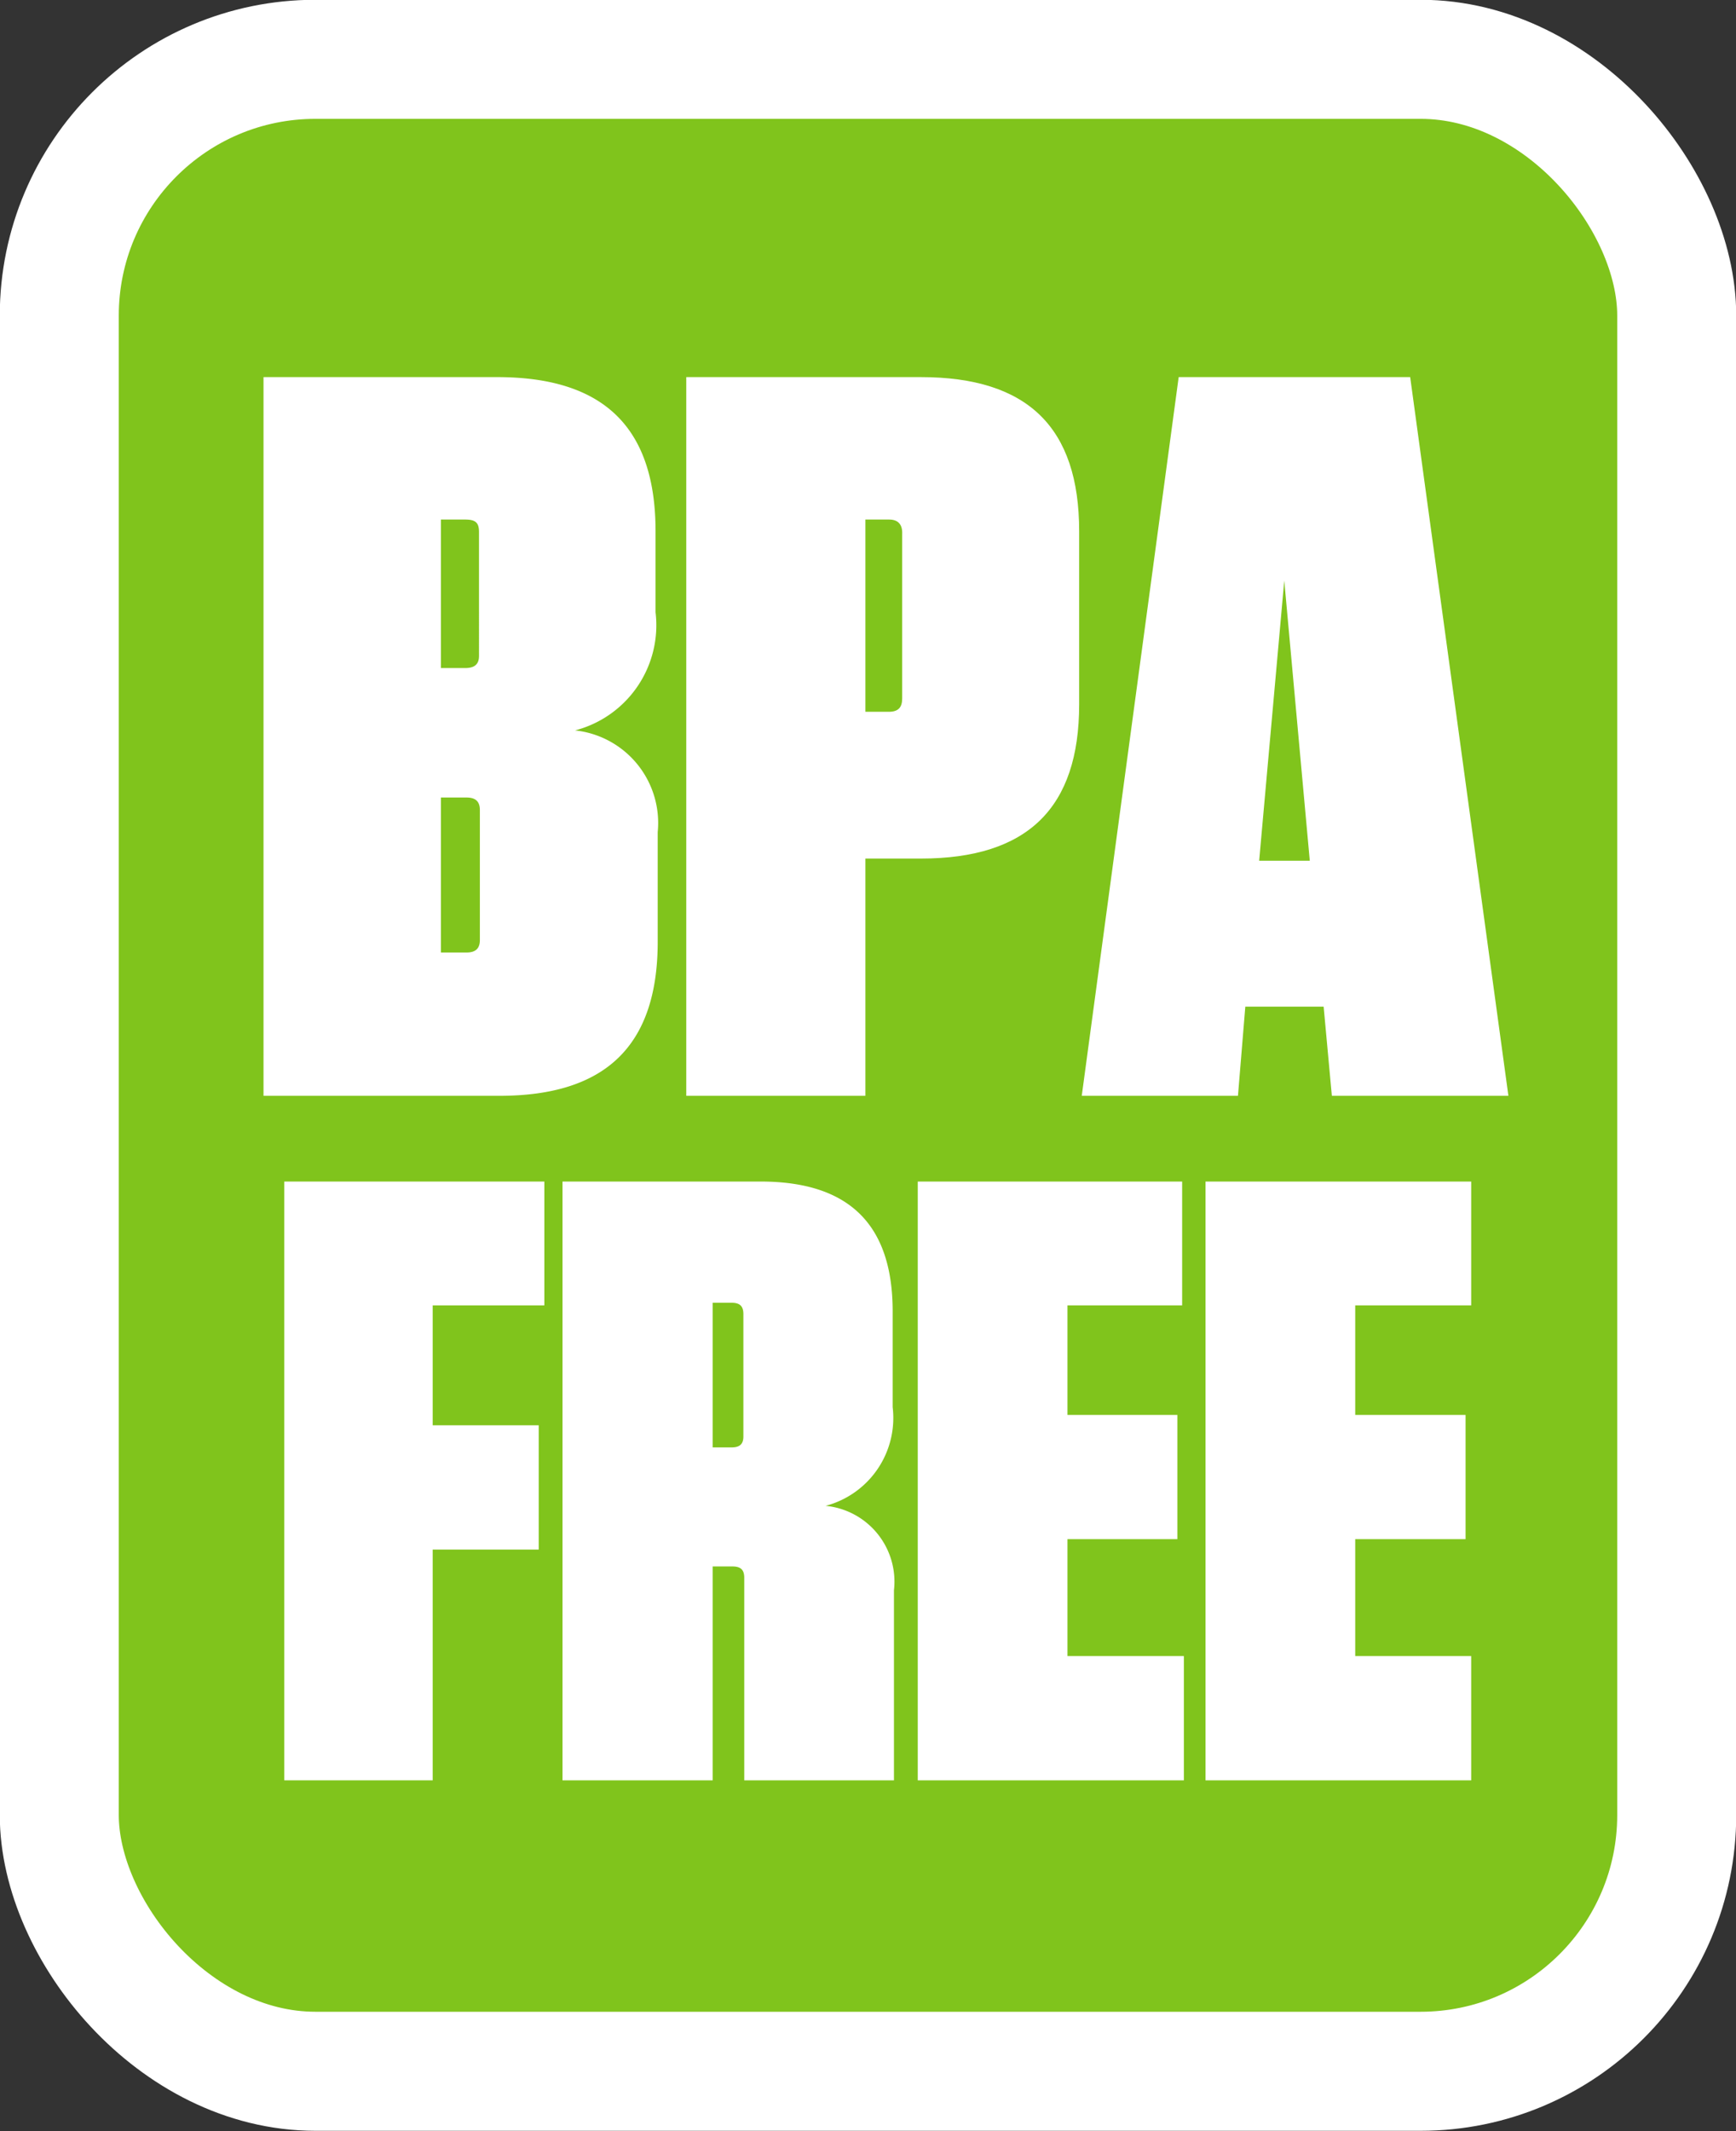 <?xml version="1.0" encoding="UTF-8"?> <svg xmlns="http://www.w3.org/2000/svg" viewBox="0 0 40.12 49.22"><rect x="0" y="0" width="40.12" height="49.22" fill="#333333" stroke="none"/> <defs> <style>.cls-1{fill:#80c41c;}.cls-2{fill:none;stroke:#fff;stroke-miterlimit:10;stroke-width:2.75px;}.cls-3{fill:#fff;}</style> </defs> <g id="Слой_2" data-name="Слой 2"> <g id="Layer_1" data-name="Layer 1"> <rect class="cls-1" x="1.37" y="1.37" width="37.38" height="46.47" rx="5.92"></rect> <rect class="cls-2" x="1.37" y="1.37" width="37.38" height="46.47" rx="5.92"></rect> <path class="cls-3" d="M15.2,19.22v2.53c0,2.4-1.2,3.56-3.66,3.56H6.09V8.71h5.4c2.46,0,3.66,1.16,3.66,3.56v1.87a2.51,2.51,0,0,1-1.86,2.73A2.15,2.15,0,0,1,15.2,19.22ZM10.75,12h-.56v3.43h.56c.22,0,.32-.09.32-.28V12.29C11.07,12.08,11,12,10.75,12Zm-.56,10h.59c.22,0,.31-.1.31-.29v-3c0-.19-.09-.29-.31-.29h-.59Z"></path> <path class="cls-3" d="M20,25.31H15.86V8.71h5.42c2.47,0,3.66,1.16,3.66,3.56v4c0,2.39-1.19,3.56-3.66,3.56H20ZM20.55,12H20v4.44h.54c.22,0,.31-.1.31-.31V12.34C20.86,12.13,20.77,12,20.55,12Z"></path> <path class="cls-3" d="M34.86,25.31H30.78l-.19-2.06H28.78l-.17,2.06H25l2.24-16.6h5.35ZM29.1,19.88h1.17l-.59-6.47Z"></path> <path class="cls-3" d="M12.58,27.29v2.86H10v2.77h2.45v2.87H10v5.33H6.57V27.29Z"></path> <path class="cls-3" d="M20.66,36.73v4.39H17.2V36.44c0-.18-.08-.26-.27-.26h-.46v4.94H13V27.29h4.58c2.05,0,3.05,1,3.05,3V32.5a2.1,2.1,0,0,1-1.55,2.28A1.76,1.76,0,0,1,20.66,36.73Zm-3.75-6.64h-.44v3.34h.44c.19,0,.27-.08.27-.25V30.35C17.18,30.17,17.1,30.09,16.91,30.09Z"></path> <path class="cls-3" d="M27.32,27.29v2.86H24.67v2.53h2.54v2.87H24.67v2.7h2.69v2.87H21.21V27.29Z"></path> <path class="cls-3" d="M34,27.29v2.86H31.32v2.53h2.55v2.87H31.32v2.7H34v2.87H27.86V27.29Z"></path> </g> </g> </svg> 